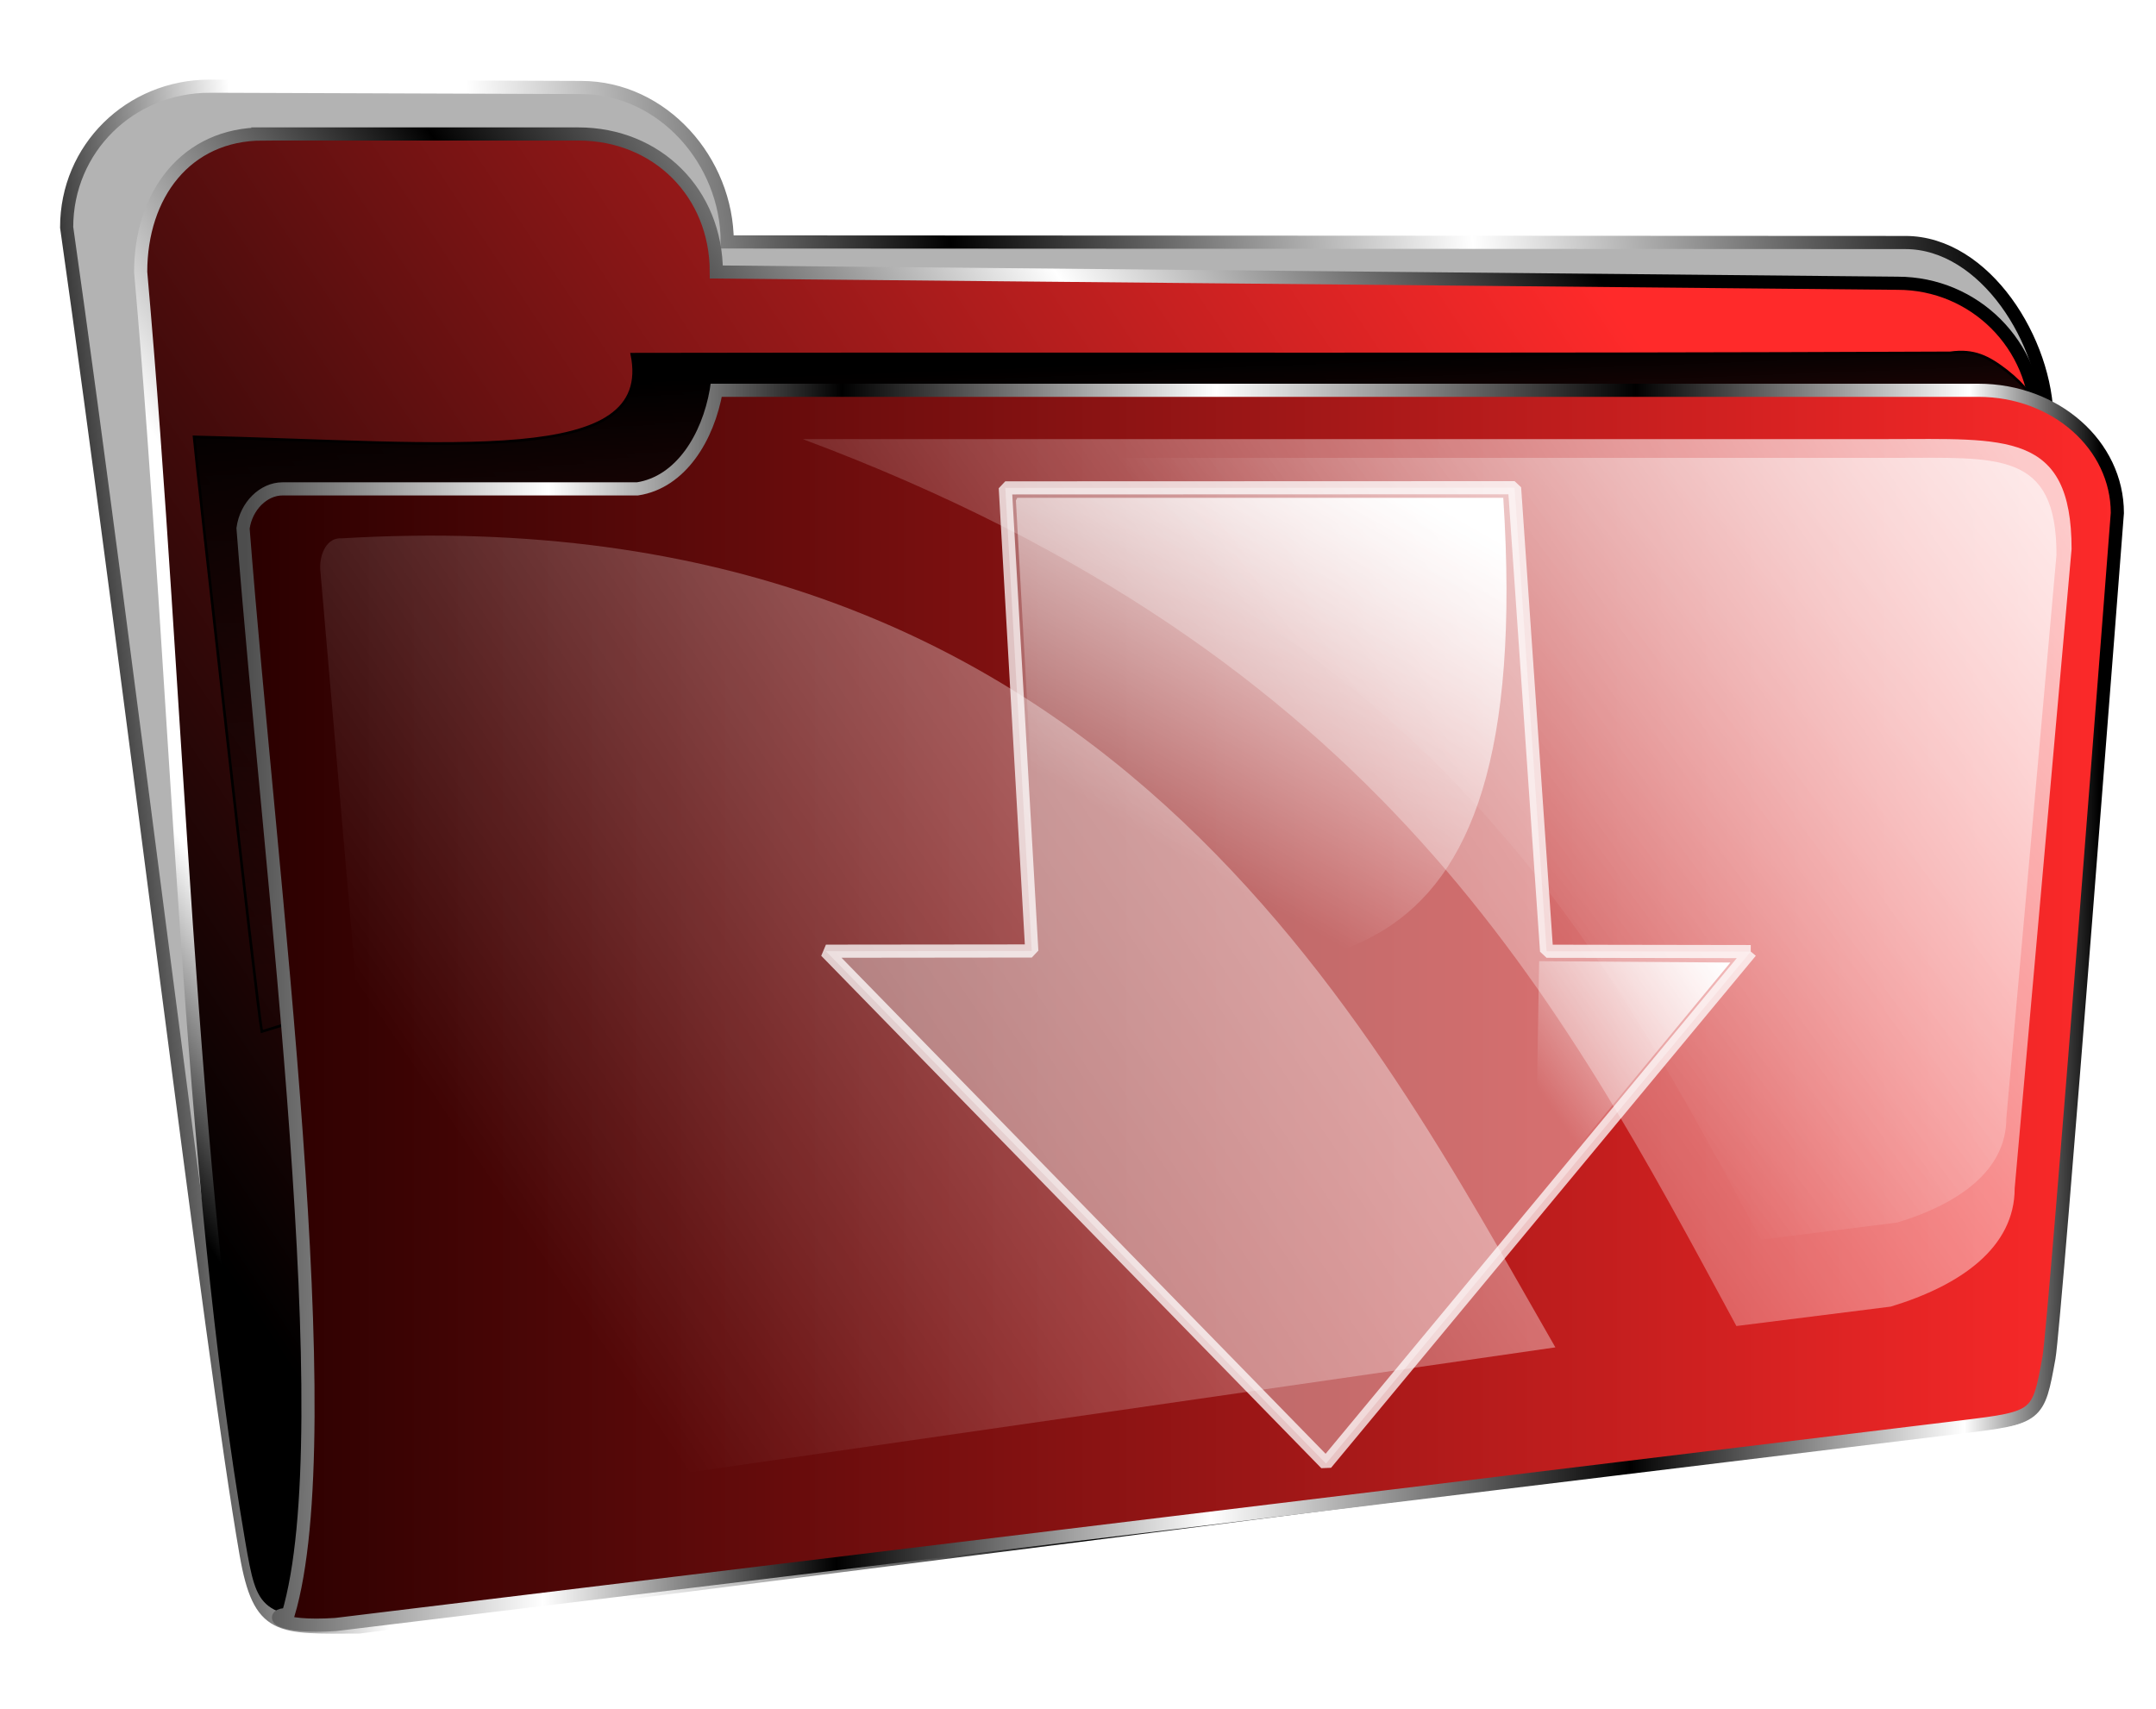 <svg xmlns="http://www.w3.org/2000/svg" xmlns:xlink="http://www.w3.org/1999/xlink" viewBox="0 0 820 650"><defs><linearGradient id="h" y2="746.7" gradientUnits="userSpaceOnUse" x2="972.38" gradientTransform="translate(22.857 -28.571)" y1="746.7" x1="260.58"><stop offset="0" stop-color="#2b0000"/><stop offset="1" stop-color="#ff2a2a"/></linearGradient><linearGradient id="a"><stop offset="0" stop-color="#fff" stop-opacity="0"/><stop offset="1" stop-color="#fff"/></linearGradient><linearGradient id="i" y2="341.9" gradientUnits="userSpaceOnUse" x2="478.3" gradientTransform="translate(185.42 455.33)" y1="199.98" x1="559.12"><stop offset="0" stop-color="#fff"/><stop offset="1" stop-color="#fff" stop-opacity="0"/></linearGradient><linearGradient id="b" y2="309.09" gradientUnits="userSpaceOnUse" x2="915" gradientTransform="matrix(1.037 0 0 1.022 1.044 265.51)" y1="383.34" x1="191.79"><stop offset="0"/><stop offset=".119" stop-color="#fff"/><stop offset=".238" stop-color="#fff"/><stop offset=".473"/><stop offset=".735" stop-color="#fff"/><stop offset="1"/></linearGradient><linearGradient id="m" y2="361.95" xlink:href="#a" gradientUnits="userSpaceOnUse" x2="927.5" gradientTransform="translate(132.3 317.38) scale(.881)" y1="547.16" x1="695.56"/><linearGradient id="n" y2="361.95" xlink:href="#a" gradientUnits="userSpaceOnUse" x2="927.5" gradientTransform="translate(25.714 268.27)" y1="619.09" x1="556.43"/><linearGradient id="j" y2="361.72" xlink:href="#a" gradientUnits="userSpaceOnUse" x2="910.34" gradientTransform="translate(22.857 279.7)" y1="706" x1="403.04"/><linearGradient id="f" y2="533.38" gradientUnits="userSpaceOnUse" x2="611.93" gradientTransform="translate(22.857 279.7)" y1="313.38" x1="603.79"><stop offset="0"/><stop offset="1" stop-opacity="0"/></linearGradient><linearGradient id="g" y2="905.56" gradientUnits="userSpaceOnUse" x2="960.32" gradientTransform="translate(22.857 -28.571)" y1="902.11" x1="255"><stop offset="0" stop-color="#4d4d4d"/><stop offset=".163" stop-color="#fff"/><stop offset=".321"/><stop offset=".523" stop-color="#fff"/><stop offset=".749"/><stop offset=".929" stop-color="#fff"/><stop offset="1"/></linearGradient><linearGradient id="d" y2="295.98" gradientUnits="userSpaceOnUse" x2="780.07" gradientTransform="translate(22.857 279.7)" y1="652.25" x1="243.65"><stop offset="0"/><stop offset="1" stop-color="#ff2a2a"/></linearGradient><linearGradient id="c" y2="295.98" gradientUnits="userSpaceOnUse" x2="780.07" gradientTransform="translate(22.857 279.7)" y1="652.25" x1="243.65"><stop offset="0"/><stop offset=".119" stop-color="#fff"/><stop offset=".238" stop-color="#fff"/><stop offset=".473"/><stop offset=".735" stop-color="#fff"/><stop offset="1"/></linearGradient><linearGradient id="k" y2="416.15" gradientUnits="userSpaceOnUse" x2="586.39" y1="367.16" x1="657.11"><stop offset="0" stop-color="#fff"/><stop offset="1" stop-color="#fff" stop-opacity="0"/></linearGradient><filter id="l" color-interpolation-filters="sRGB"><feGaussianBlur stdDeviation="7.228"/></filter><filter id="e" height="1.472" width="1.085" color-interpolation-filters="sRGB" y="-.236" x="-.042"><feGaussianBlur stdDeviation="12.216"/></filter></defs><path d="M265.23 488.11l141.19.505c31.116 0 55.586 28.077 55.586 58.752l448.1.219c30.372 0 53.849 37.844 53.849 67.786l-.069 359.06c-5.566 22.635-7.322 20.686-36.134 22.732l-605.87 77.079c-30.372 0-37.741 1.65-42.885-27.848-13.332-76.45-44.915-340.59-68.225-504.6 0-29.942 24.08-53.681 54.453-53.681h0z" fill-rule="evenodd" stroke="url(#b)" stroke-width="5" fill="#b3b3b3" transform="translate(-185.42 -455.33)"/><path d="M285.36 506.29h120c30 0 52.5 22.5 52.5 52.5l449.29 4.286c29.283 0 52.857 23.574 52.857 52.857l-8.673 326.92c0 29.283 4.752 41.674-24.531 41.674l-611.71 86.984c-28.778-6.566-29.202-2.59-33.935-30.215-24.331-142.03-27.866-320.61-42.234-482.5 0-29.283 17.156-52.5 46.439-52.5z" fill-rule="evenodd" stroke="url(#c)" stroke-width="5" fill="url(#d)" transform="translate(-185.42 -455.33)"/><path d="M425.72 590.06c184.9-.325 329.77.261 501.43-.501 9.074-1.281 14.513 1.503 21.504 6.907 27.828 22.17 1.31 34.999-11.502 50.184l-652.15 201.07c-1.88-9.417-24.809-215.31-25.773-226.21 98.999 2.41 175.44 11.726 166.49-31.451z" filter="url(#e)" stroke="#000" fill="url(#f)" transform="translate(-185.42 -455.33)"/><path d="M457.86 603.79h480c29.283 0 52.857 20.819 52.857 46.679 0 0-23.666 308.4-26.01 321.36-4.062 22.442-4.126 22.759-33.195 26.292l-618.42 75.161c-22.197 1.47-25.744-3.821-18.076-3.794 20.775-70.015-6.816-279.26-17.159-413.19 1.194-8.562 7.857-15 15-15h135c16.461-2.501 26.87-19.526 30-37.5z" fill-rule="evenodd" stroke="url(#g)" stroke-width="5" fill="url(#h)" transform="translate(-185.42 -455.33)"/><path d="M389.76 442.14s153.79 31.52 193.63-158.09l5.997 78.558 67.684 3.88-167.93 189.12-99.385-113.47z" fill="none"/><path d="M665.87 361.98l-77.65-.13-12.18-176.33-193.69.067 10.076 176.16-78.29.084 190.19 194.91 161.55-194.77h0z" opacity=".749" stroke-linejoin="bevel" fill-rule="evenodd" fill-opacity=".482" stroke="#fff" stroke-width="5" fill="#fff"/><path d="M571.8 645.71l9.596 172.23c100.74 12.005 188.47 21.983 175.77-173.24h-184.86" fill="url(#i)" transform="translate(-185.42 -455.33)"/><path d="M315.25 660.12c290.32-17.25 391.35 185.51 461.73 307.74l-438.71 63.34-31.07-359.45c-.213-6.11 2.754-11.983 8.054-11.633z" opacity=".751" fill="url(#j)" transform="translate(-185.42 -455.33)"/><path d="M587.4 365.64l70.711.505-74.246 89.904 1.515-90.409" fill="url(#k)"/><path d="M542.18 629.5h363.6c39.666 0 61.792-2.805 61.792 36.86l-19.077 214.36c0 19.833-18.052 32.542-41.54 39.666l-51.75 6.5c-59.29-109.78-118.88-224.81-313.02-297.39" opacity=".753" filter="url(#l)" fill="url(#m)" transform="translate(-185.42 -455.33)"/><path d="M490.71 622.36h412.5c45 0 70.102-3.183 70.102 41.817l-21.642 243.18c0 22.5-20.48 36.919-47.127 45l-58.71 7.388c-67.26-124.55-134.86-255.04-355.12-337.39" opacity=".753" fill="url(#n)" transform="translate(-185.42 -455.33)"/></svg>